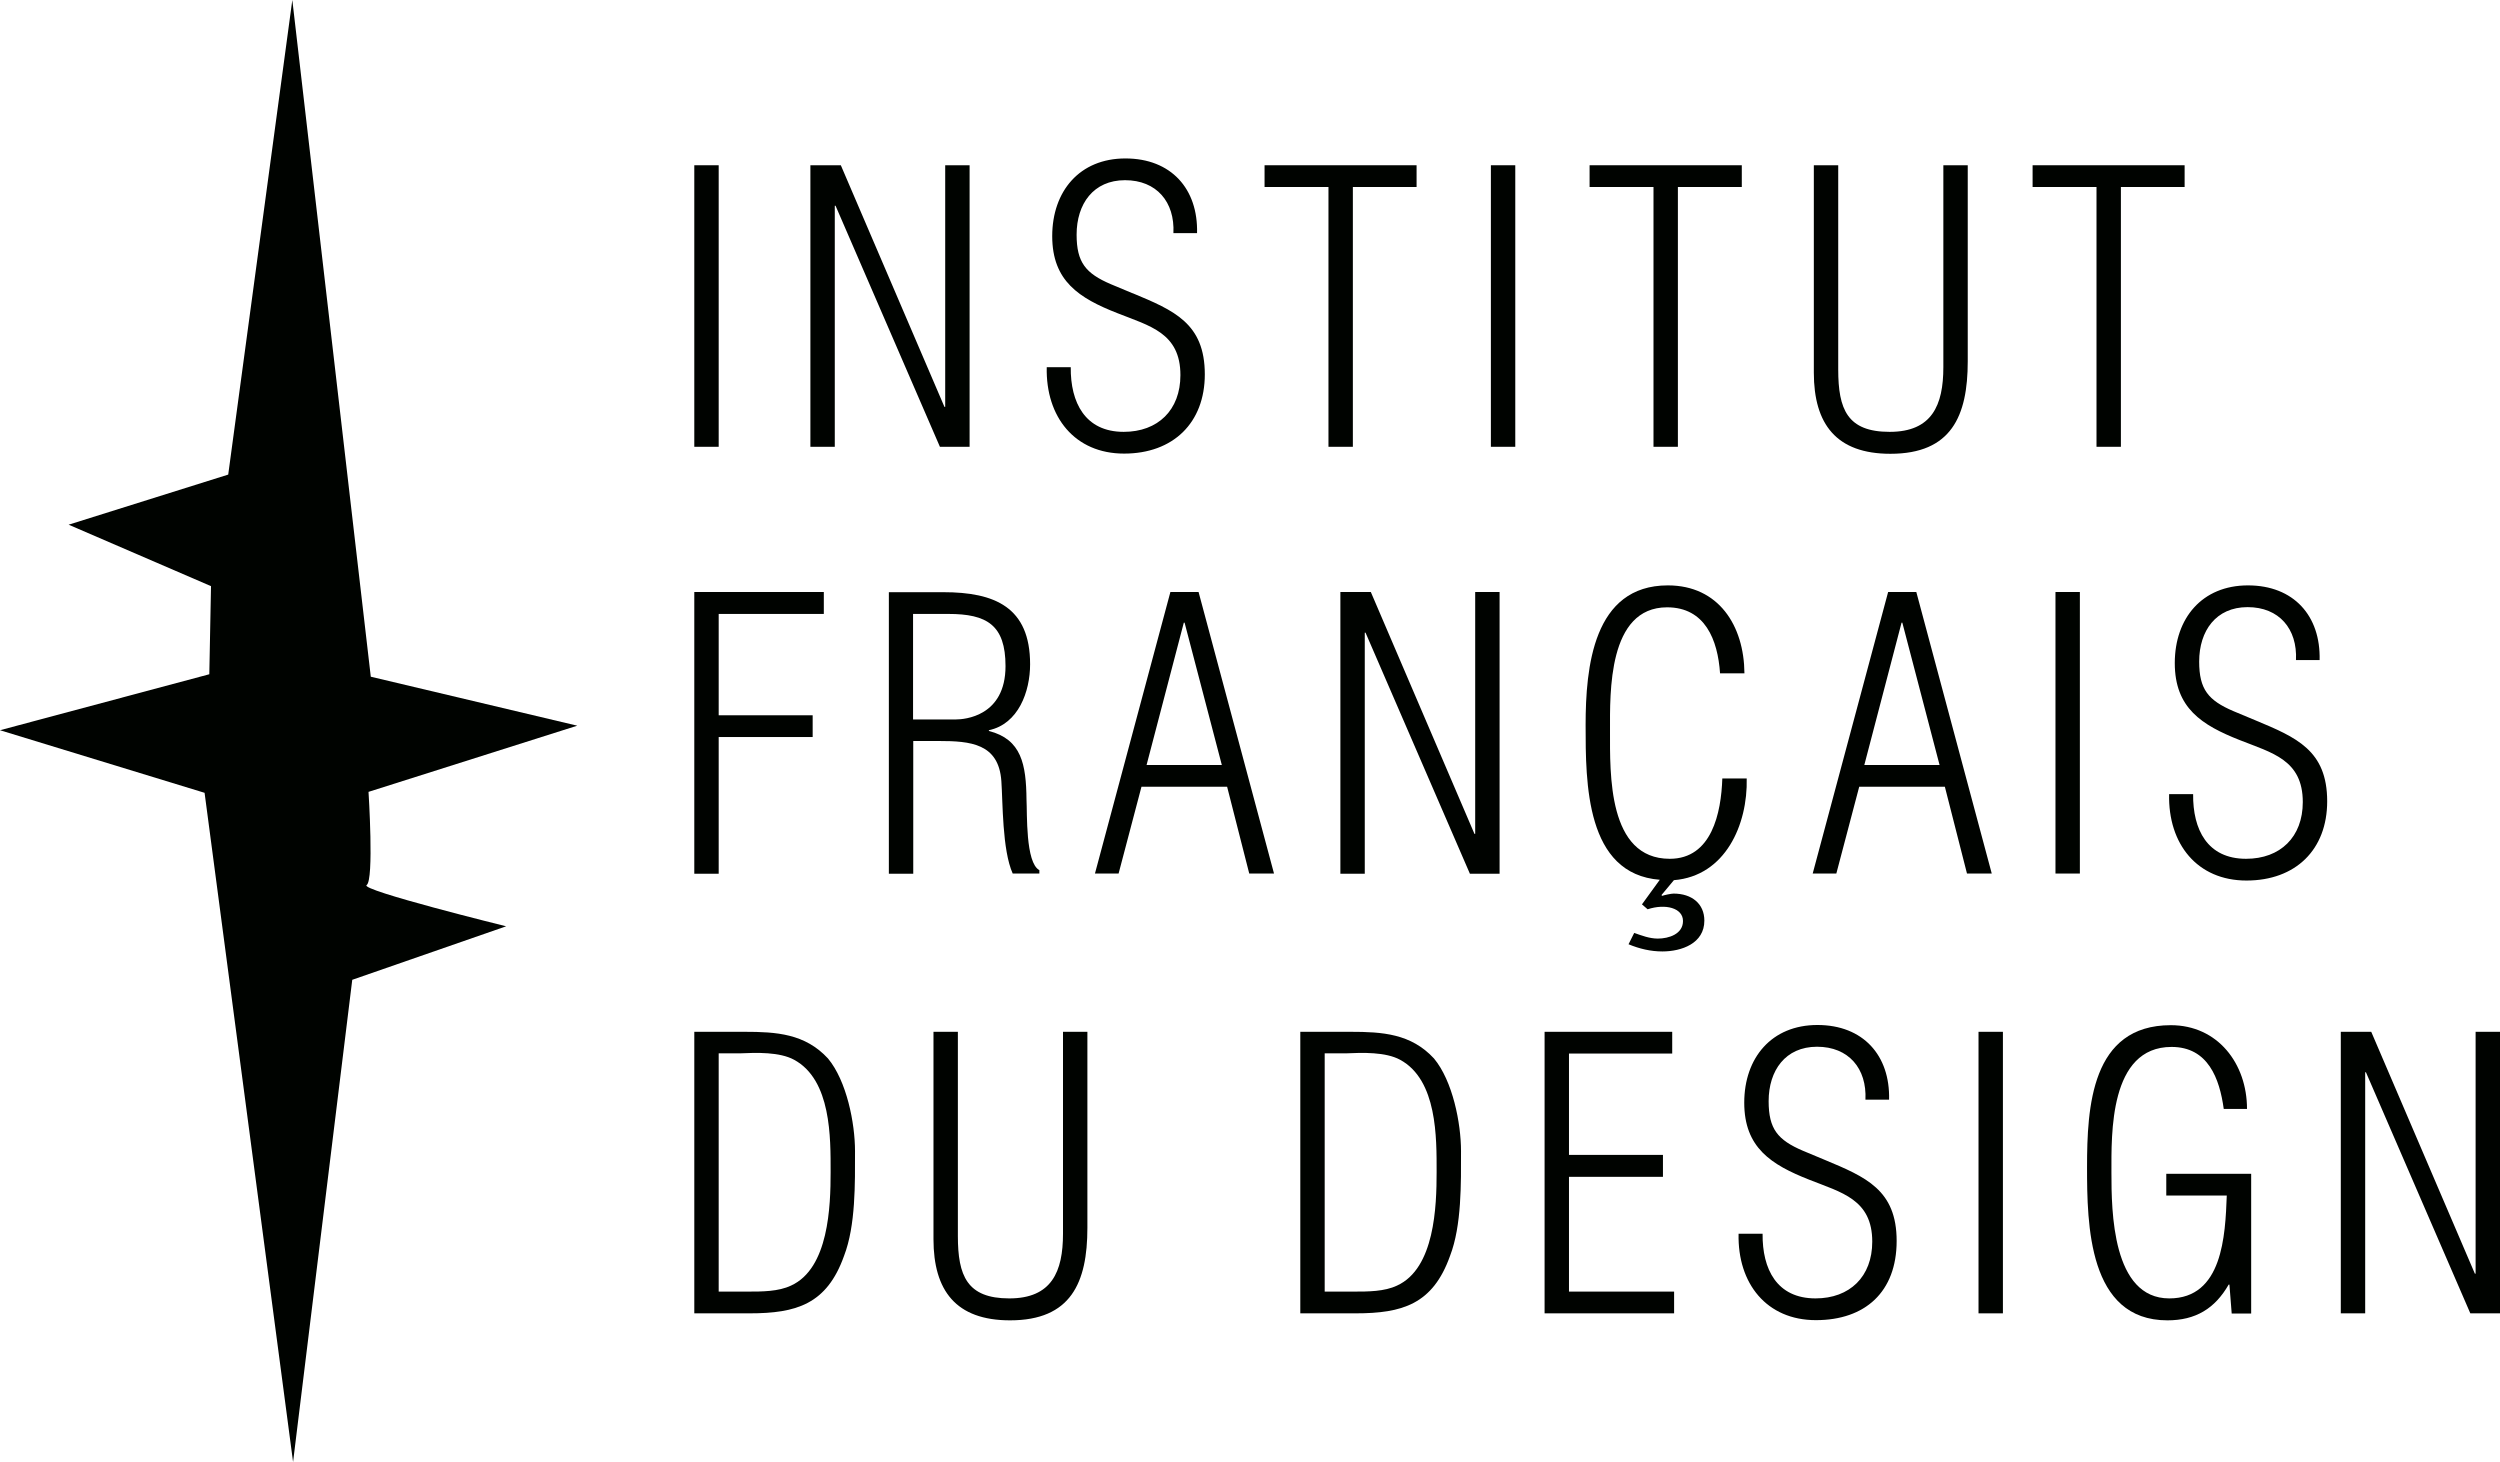 <?xml version="1.0" encoding="UTF-8"?> <svg xmlns="http://www.w3.org/2000/svg" id="Calque_2" viewBox="0 0 132.22 77.32"><defs><style>.cls-1{fill:#000300;stroke-width:0px;}</style></defs><g id="Calque_1-2"><rect class="cls-1" x="36.72" y="8.74" width="1.29" height="14.89"></rect><polygon class="cls-1" points="49.95 21.52 49.99 21.52 49.99 8.74 51.28 8.74 51.28 23.63 49.71 23.63 44.19 10.88 44.15 10.88 44.15 23.63 42.86 23.63 42.86 8.74 44.47 8.74 49.95 21.52"></polygon><path class="cls-1" d="m59.91,15.51c2.18.91,3.81,1.59,3.81,4.29,0,2.56-1.67,4.19-4.27,4.19s-4.15-1.93-4.09-4.57h1.27c-.02,1.87.76,3.42,2.8,3.42,1.81,0,3-1.15,3-3,0-2.24-1.63-2.6-3.34-3.28-2.01-.79-3.44-1.69-3.44-4.07s1.45-4.11,3.87-4.11,3.85,1.61,3.79,3.95h-1.25c.08-1.65-.89-2.8-2.56-2.8s-2.56,1.25-2.56,2.88c0,1.47.48,2.05,1.81,2.62l1.15.48Z"></path><polygon class="cls-1" points="66.88 9.89 66.88 8.74 74.92 8.74 74.92 9.89 71.55 9.89 71.55 23.63 70.26 23.63 70.26 9.89 66.88 9.89"></polygon><rect class="cls-1" x="78.85" y="8.74" width="1.29" height="14.89"></rect><polygon class="cls-1" points="84.07 9.89 84.07 8.74 92.12 8.74 92.12 9.89 88.74 9.89 88.74 23.63 87.45 23.63 87.45 9.89 84.07 9.89"></polygon><path class="cls-1" d="m95.93,8.74h1.29v10.8c0,2.11.48,3.3,2.72,3.3s2.84-1.41,2.84-3.42v-10.68h1.29v10.37c0,2.9-.87,4.89-4.09,4.89-2.86,0-4.05-1.57-4.05-4.29v-10.96Z"></path><polygon class="cls-1" points="107.5 9.89 107.5 8.74 115.54 8.74 115.54 9.89 112.17 9.89 112.17 23.63 110.88 23.63 110.88 9.89 107.5 9.89"></polygon><polygon class="cls-1" points="36.72 46.21 36.72 31.31 43.57 31.31 43.57 32.47 38.01 32.47 38.01 37.83 42.98 37.83 42.98 38.98 38.01 38.98 38.01 46.21 36.72 46.21"></polygon><path class="cls-1" d="m48.3,39.2v7.01h-1.29v-14.89h2.88c2.72,0,4.59.79,4.59,3.81,0,1.45-.62,3.16-2.18,3.49v.04c1.73.44,1.97,1.77,1.99,3.63.04.71-.06,3.34.68,3.73v.18h-1.41c-.56-1.25-.52-3.79-.6-4.89-.14-1.99-1.63-2.12-3.32-2.12h-1.33Zm0-1.15h2.26c.44,0,2.62-.16,2.62-2.82,0-2.18-.99-2.76-3.02-2.76h-1.87v5.58Z"></path><path class="cls-1" d="m63.39,31.31l3.99,14.89h-1.31l-1.17-4.59h-4.53l-1.21,4.59h-1.25l3.99-14.89h1.49Zm1.23,9.15l-1.97-7.53h-.04l-1.97,7.53h3.97Z"></path><polygon class="cls-1" points="77.98 44.1 78.02 44.1 78.02 31.31 79.31 31.31 79.31 46.21 77.74 46.21 72.22 33.46 72.18 33.46 72.18 46.21 70.89 46.21 70.89 31.31 72.5 31.31 77.98 44.1"></polygon><path class="cls-1" d="m87.79,46.53c-3.93-.3-3.93-5.12-3.93-8.18s.4-7.39,4.35-7.39c2.68,0,4.03,2.12,4.05,4.65h-1.29c-.12-1.77-.79-3.49-2.8-3.49-3.14,0-3.02,4.53-3.02,6.53,0,2.28-.12,6.77,3.16,6.77,2.22,0,2.72-2.42,2.78-4.25h1.29c.06,2.44-1.13,5.16-3.85,5.38l-.66.79.04.04c.1-.04.48-.12.6-.12.97,0,1.63.54,1.63,1.43,0,1.21-1.21,1.63-2.22,1.63-.62,0-1.21-.14-1.79-.38l.3-.6c.4.14.81.3,1.25.3.58,0,1.33-.24,1.33-.93s-.93-.93-1.87-.62l-.3-.26.95-1.31Z"></path><path class="cls-1" d="m101.35,31.31l3.99,14.89h-1.31l-1.17-4.59h-4.53l-1.21,4.59h-1.25l3.99-14.89h1.49Zm1.23,9.15l-1.97-7.53h-.04l-1.97,7.53h3.97Z"></path><rect class="cls-1" x="108.71" y="31.31" width="1.29" height="14.89"></rect><path class="cls-1" d="m119.27,38.09c2.18.91,3.81,1.59,3.81,4.29,0,2.56-1.67,4.19-4.27,4.19s-4.15-1.93-4.09-4.57h1.27c-.02,1.87.75,3.42,2.8,3.42,1.81,0,3-1.15,3-3,0-2.24-1.63-2.6-3.34-3.28-2-.79-3.43-1.69-3.43-4.07s1.45-4.11,3.87-4.11,3.85,1.61,3.79,3.95h-1.25c.08-1.65-.89-2.8-2.56-2.8s-2.56,1.25-2.56,2.88c0,1.47.48,2.05,1.81,2.62l1.15.48Z"></path><path class="cls-1" d="m36.72,54.57h2.66c1.69,0,3.2.1,4.41,1.41.99,1.19,1.43,3.42,1.43,4.9,0,1.69.04,3.93-.58,5.54-.91,2.56-2.52,3.04-5,3.04h-2.92v-14.89Zm1.29,13.74h1.55c.74,0,1.61,0,2.28-.32,1.99-.91,2.09-4.19,2.09-6s.04-4.87-1.93-5.94c-.77-.42-1.99-.38-2.88-.34h-1.11v12.59Z"></path><path class="cls-1" d="m49.37,54.57h1.29v10.8c0,2.1.48,3.3,2.72,3.3s2.84-1.41,2.84-3.42v-10.68h1.29v10.37c0,2.9-.87,4.89-4.09,4.89-2.86,0-4.05-1.57-4.05-4.29v-10.96Z"></path><path class="cls-1" d="m68.77,54.57h2.66c1.69,0,3.2.1,4.41,1.41.99,1.19,1.43,3.42,1.43,4.9,0,1.69.04,3.93-.58,5.54-.91,2.56-2.52,3.04-5,3.04h-2.92v-14.89Zm1.29,13.74h1.55c.74,0,1.61,0,2.28-.32,1.99-.91,2.09-4.19,2.09-6s.04-4.87-1.93-5.94c-.77-.42-1.99-.38-2.88-.34h-1.11v12.59Z"></path><polygon class="cls-1" points="81.69 69.46 81.69 54.57 88.44 54.57 88.44 55.72 82.98 55.72 82.98 61.08 87.95 61.08 87.95 62.24 82.98 62.24 82.98 68.31 88.54 68.31 88.54 69.46 81.69 69.46"></polygon><path class="cls-1" d="m96.5,61.34c2.18.91,3.81,1.59,3.81,4.29s-1.67,4.19-4.27,4.19-4.15-1.93-4.09-4.57h1.27c-.02,1.87.75,3.42,2.8,3.42,1.81,0,3-1.15,3-3,0-2.24-1.63-2.6-3.34-3.28-2-.79-3.43-1.69-3.43-4.07s1.45-4.11,3.87-4.11,3.85,1.61,3.79,3.95h-1.25c.08-1.65-.89-2.8-2.56-2.8s-2.56,1.25-2.56,2.88c0,1.47.48,2.05,1.81,2.62l1.15.48Z"></path><rect class="cls-1" x="104.64" y="54.57" width="1.29" height="14.89"></rect><path class="cls-1" d="m114.57,63.23v-1.15h4.49v7.39h-1.03l-.12-1.53h-.04c-.73,1.27-1.75,1.89-3.24,1.89-4.19,0-4.25-5.08-4.25-8.1,0-3.18.22-7.51,4.43-7.51,2.48,0,4.03,2.03,4.03,4.43h-1.23c-.22-1.61-.83-3.28-2.76-3.28-3.3,0-3.18,4.61-3.18,6.65s.04,6.65,3.06,6.65c2.82,0,2.96-3.32,3.04-5.44h-3.2Z"></path><polygon class="cls-1" points="130.89 67.36 130.93 67.36 130.93 54.57 132.22 54.57 132.22 69.46 130.65 69.46 125.13 56.71 125.09 56.71 125.09 69.46 123.8 69.46 123.8 54.57 125.41 54.57 130.89 67.36"></polygon><path class="cls-1" d="m12.07,25.1L15.46,0l4.15,35.79,10.92,2.59-11.04,3.5s.3,4.67-.1,4.93c-.4.26,7.38,2.18,7.38,2.18l-8.14,2.83-3.13,25.5-4.68-35.39-10.82-3.31,11.07-2.96.09-4.66-7.53-3.25,8.44-2.65Z"></path></g></svg> 